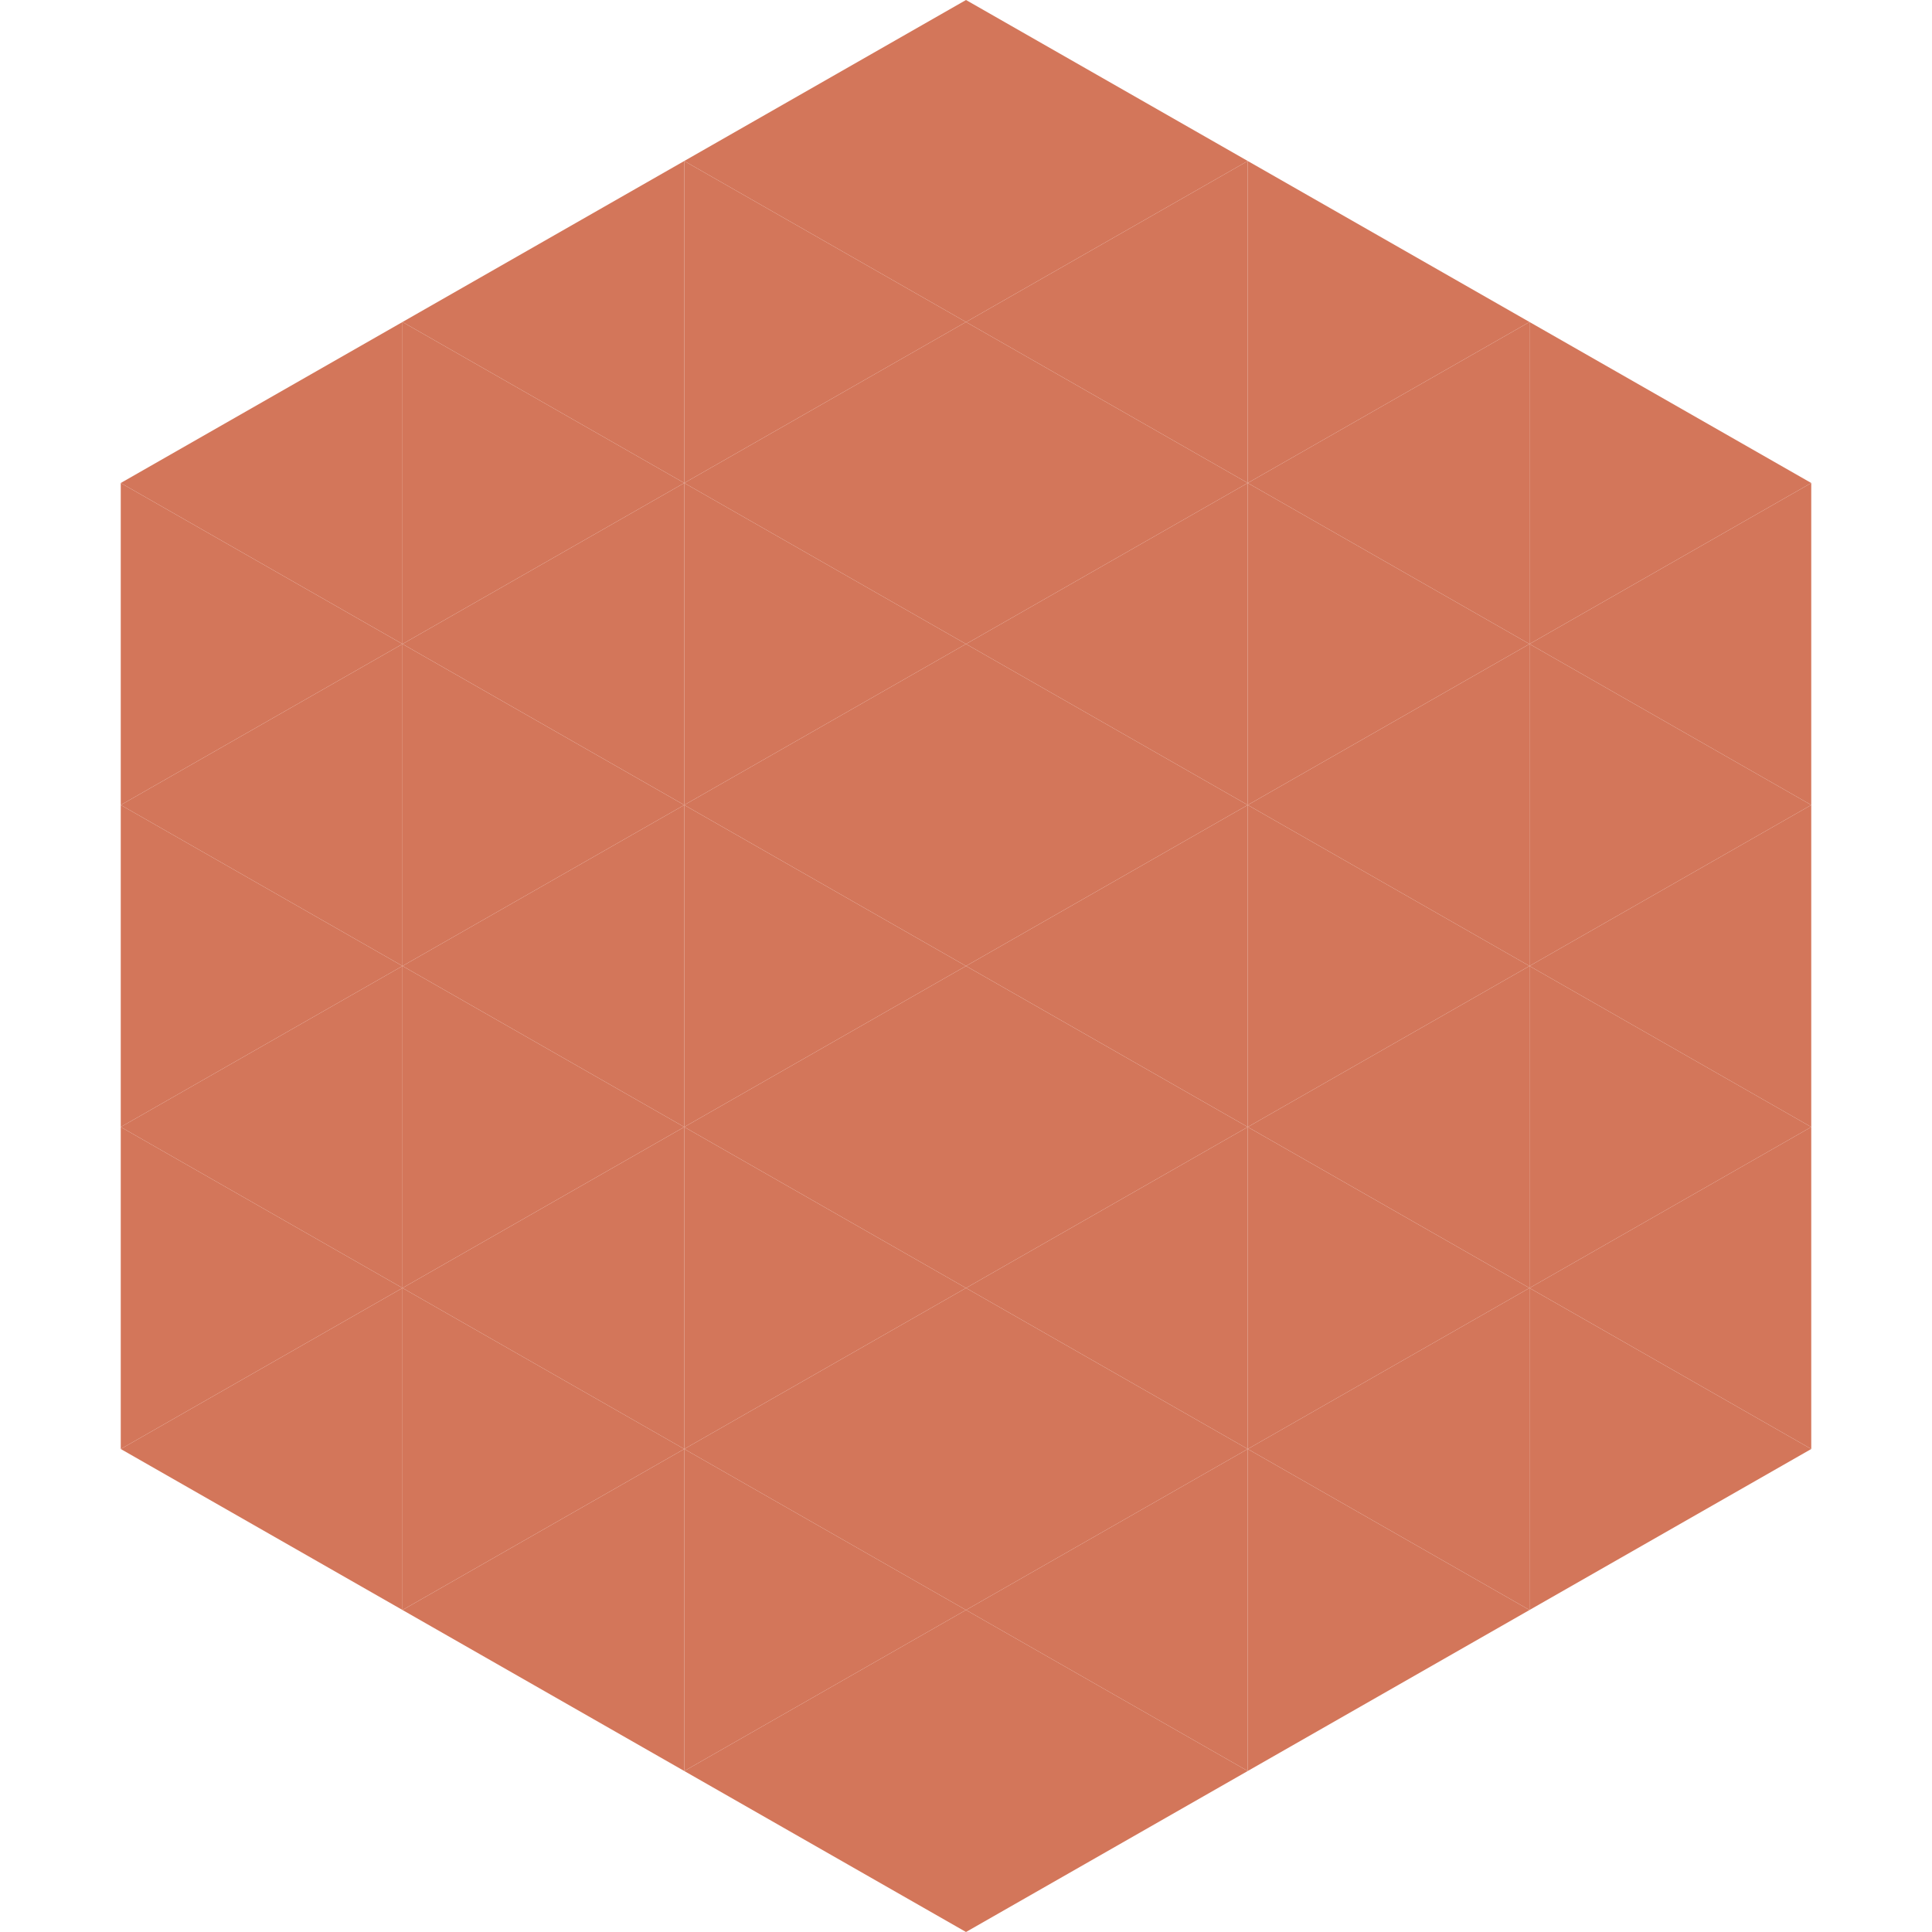 <?xml version="1.0"?>
<!-- Generated by SVGo -->
<svg width="240" height="240"
     xmlns="http://www.w3.org/2000/svg"
     xmlns:xlink="http://www.w3.org/1999/xlink">
<polygon points="50,40 15,60 50,80" style="fill:rgb(211,118,90)" />
<polygon points="190,40 225,60 190,80" style="fill:rgb(211,118,90)" />
<polygon points="15,60 50,80 15,100" style="fill:rgb(211,118,90)" />
<polygon points="225,60 190,80 225,100" style="fill:rgb(211,118,90)" />
<polygon points="50,80 15,100 50,120" style="fill:rgb(211,118,90)" />
<polygon points="190,80 225,100 190,120" style="fill:rgb(211,118,90)" />
<polygon points="15,100 50,120 15,140" style="fill:rgb(211,118,90)" />
<polygon points="225,100 190,120 225,140" style="fill:rgb(211,118,90)" />
<polygon points="50,120 15,140 50,160" style="fill:rgb(211,118,90)" />
<polygon points="190,120 225,140 190,160" style="fill:rgb(211,118,90)" />
<polygon points="15,140 50,160 15,180" style="fill:rgb(211,118,90)" />
<polygon points="225,140 190,160 225,180" style="fill:rgb(211,118,90)" />
<polygon points="50,160 15,180 50,200" style="fill:rgb(211,118,90)" />
<polygon points="190,160 225,180 190,200" style="fill:rgb(211,118,90)" />
<polygon points="15,180 50,200 15,220" style="fill:rgb(255,255,255); fill-opacity:0" />
<polygon points="225,180 190,200 225,220" style="fill:rgb(255,255,255); fill-opacity:0" />
<polygon points="50,0 85,20 50,40" style="fill:rgb(255,255,255); fill-opacity:0" />
<polygon points="190,0 155,20 190,40" style="fill:rgb(255,255,255); fill-opacity:0" />
<polygon points="85,20 50,40 85,60" style="fill:rgb(211,118,90)" />
<polygon points="155,20 190,40 155,60" style="fill:rgb(211,118,90)" />
<polygon points="50,40 85,60 50,80" style="fill:rgb(211,118,90)" />
<polygon points="190,40 155,60 190,80" style="fill:rgb(211,118,90)" />
<polygon points="85,60 50,80 85,100" style="fill:rgb(211,118,90)" />
<polygon points="155,60 190,80 155,100" style="fill:rgb(211,118,90)" />
<polygon points="50,80 85,100 50,120" style="fill:rgb(211,118,90)" />
<polygon points="190,80 155,100 190,120" style="fill:rgb(211,118,90)" />
<polygon points="85,100 50,120 85,140" style="fill:rgb(211,118,90)" />
<polygon points="155,100 190,120 155,140" style="fill:rgb(211,118,90)" />
<polygon points="50,120 85,140 50,160" style="fill:rgb(211,118,90)" />
<polygon points="190,120 155,140 190,160" style="fill:rgb(211,118,90)" />
<polygon points="85,140 50,160 85,180" style="fill:rgb(211,118,90)" />
<polygon points="155,140 190,160 155,180" style="fill:rgb(211,118,90)" />
<polygon points="50,160 85,180 50,200" style="fill:rgb(211,118,90)" />
<polygon points="190,160 155,180 190,200" style="fill:rgb(211,118,90)" />
<polygon points="85,180 50,200 85,220" style="fill:rgb(211,118,90)" />
<polygon points="155,180 190,200 155,220" style="fill:rgb(211,118,90)" />
<polygon points="120,0 85,20 120,40" style="fill:rgb(211,118,90)" />
<polygon points="120,0 155,20 120,40" style="fill:rgb(211,118,90)" />
<polygon points="85,20 120,40 85,60" style="fill:rgb(211,118,90)" />
<polygon points="155,20 120,40 155,60" style="fill:rgb(211,118,90)" />
<polygon points="120,40 85,60 120,80" style="fill:rgb(211,118,90)" />
<polygon points="120,40 155,60 120,80" style="fill:rgb(211,118,90)" />
<polygon points="85,60 120,80 85,100" style="fill:rgb(211,118,90)" />
<polygon points="155,60 120,80 155,100" style="fill:rgb(211,118,90)" />
<polygon points="120,80 85,100 120,120" style="fill:rgb(211,118,90)" />
<polygon points="120,80 155,100 120,120" style="fill:rgb(211,118,90)" />
<polygon points="85,100 120,120 85,140" style="fill:rgb(211,118,90)" />
<polygon points="155,100 120,120 155,140" style="fill:rgb(211,118,90)" />
<polygon points="120,120 85,140 120,160" style="fill:rgb(211,118,90)" />
<polygon points="120,120 155,140 120,160" style="fill:rgb(211,118,90)" />
<polygon points="85,140 120,160 85,180" style="fill:rgb(211,118,90)" />
<polygon points="155,140 120,160 155,180" style="fill:rgb(211,118,90)" />
<polygon points="120,160 85,180 120,200" style="fill:rgb(211,118,90)" />
<polygon points="120,160 155,180 120,200" style="fill:rgb(211,118,90)" />
<polygon points="85,180 120,200 85,220" style="fill:rgb(211,118,90)" />
<polygon points="155,180 120,200 155,220" style="fill:rgb(211,118,90)" />
<polygon points="120,200 85,220 120,240" style="fill:rgb(211,118,90)" />
<polygon points="120,200 155,220 120,240" style="fill:rgb(211,118,90)" />
<polygon points="85,220 120,240 85,260" style="fill:rgb(255,255,255); fill-opacity:0" />
<polygon points="155,220 120,240 155,260" style="fill:rgb(255,255,255); fill-opacity:0" />
</svg>
